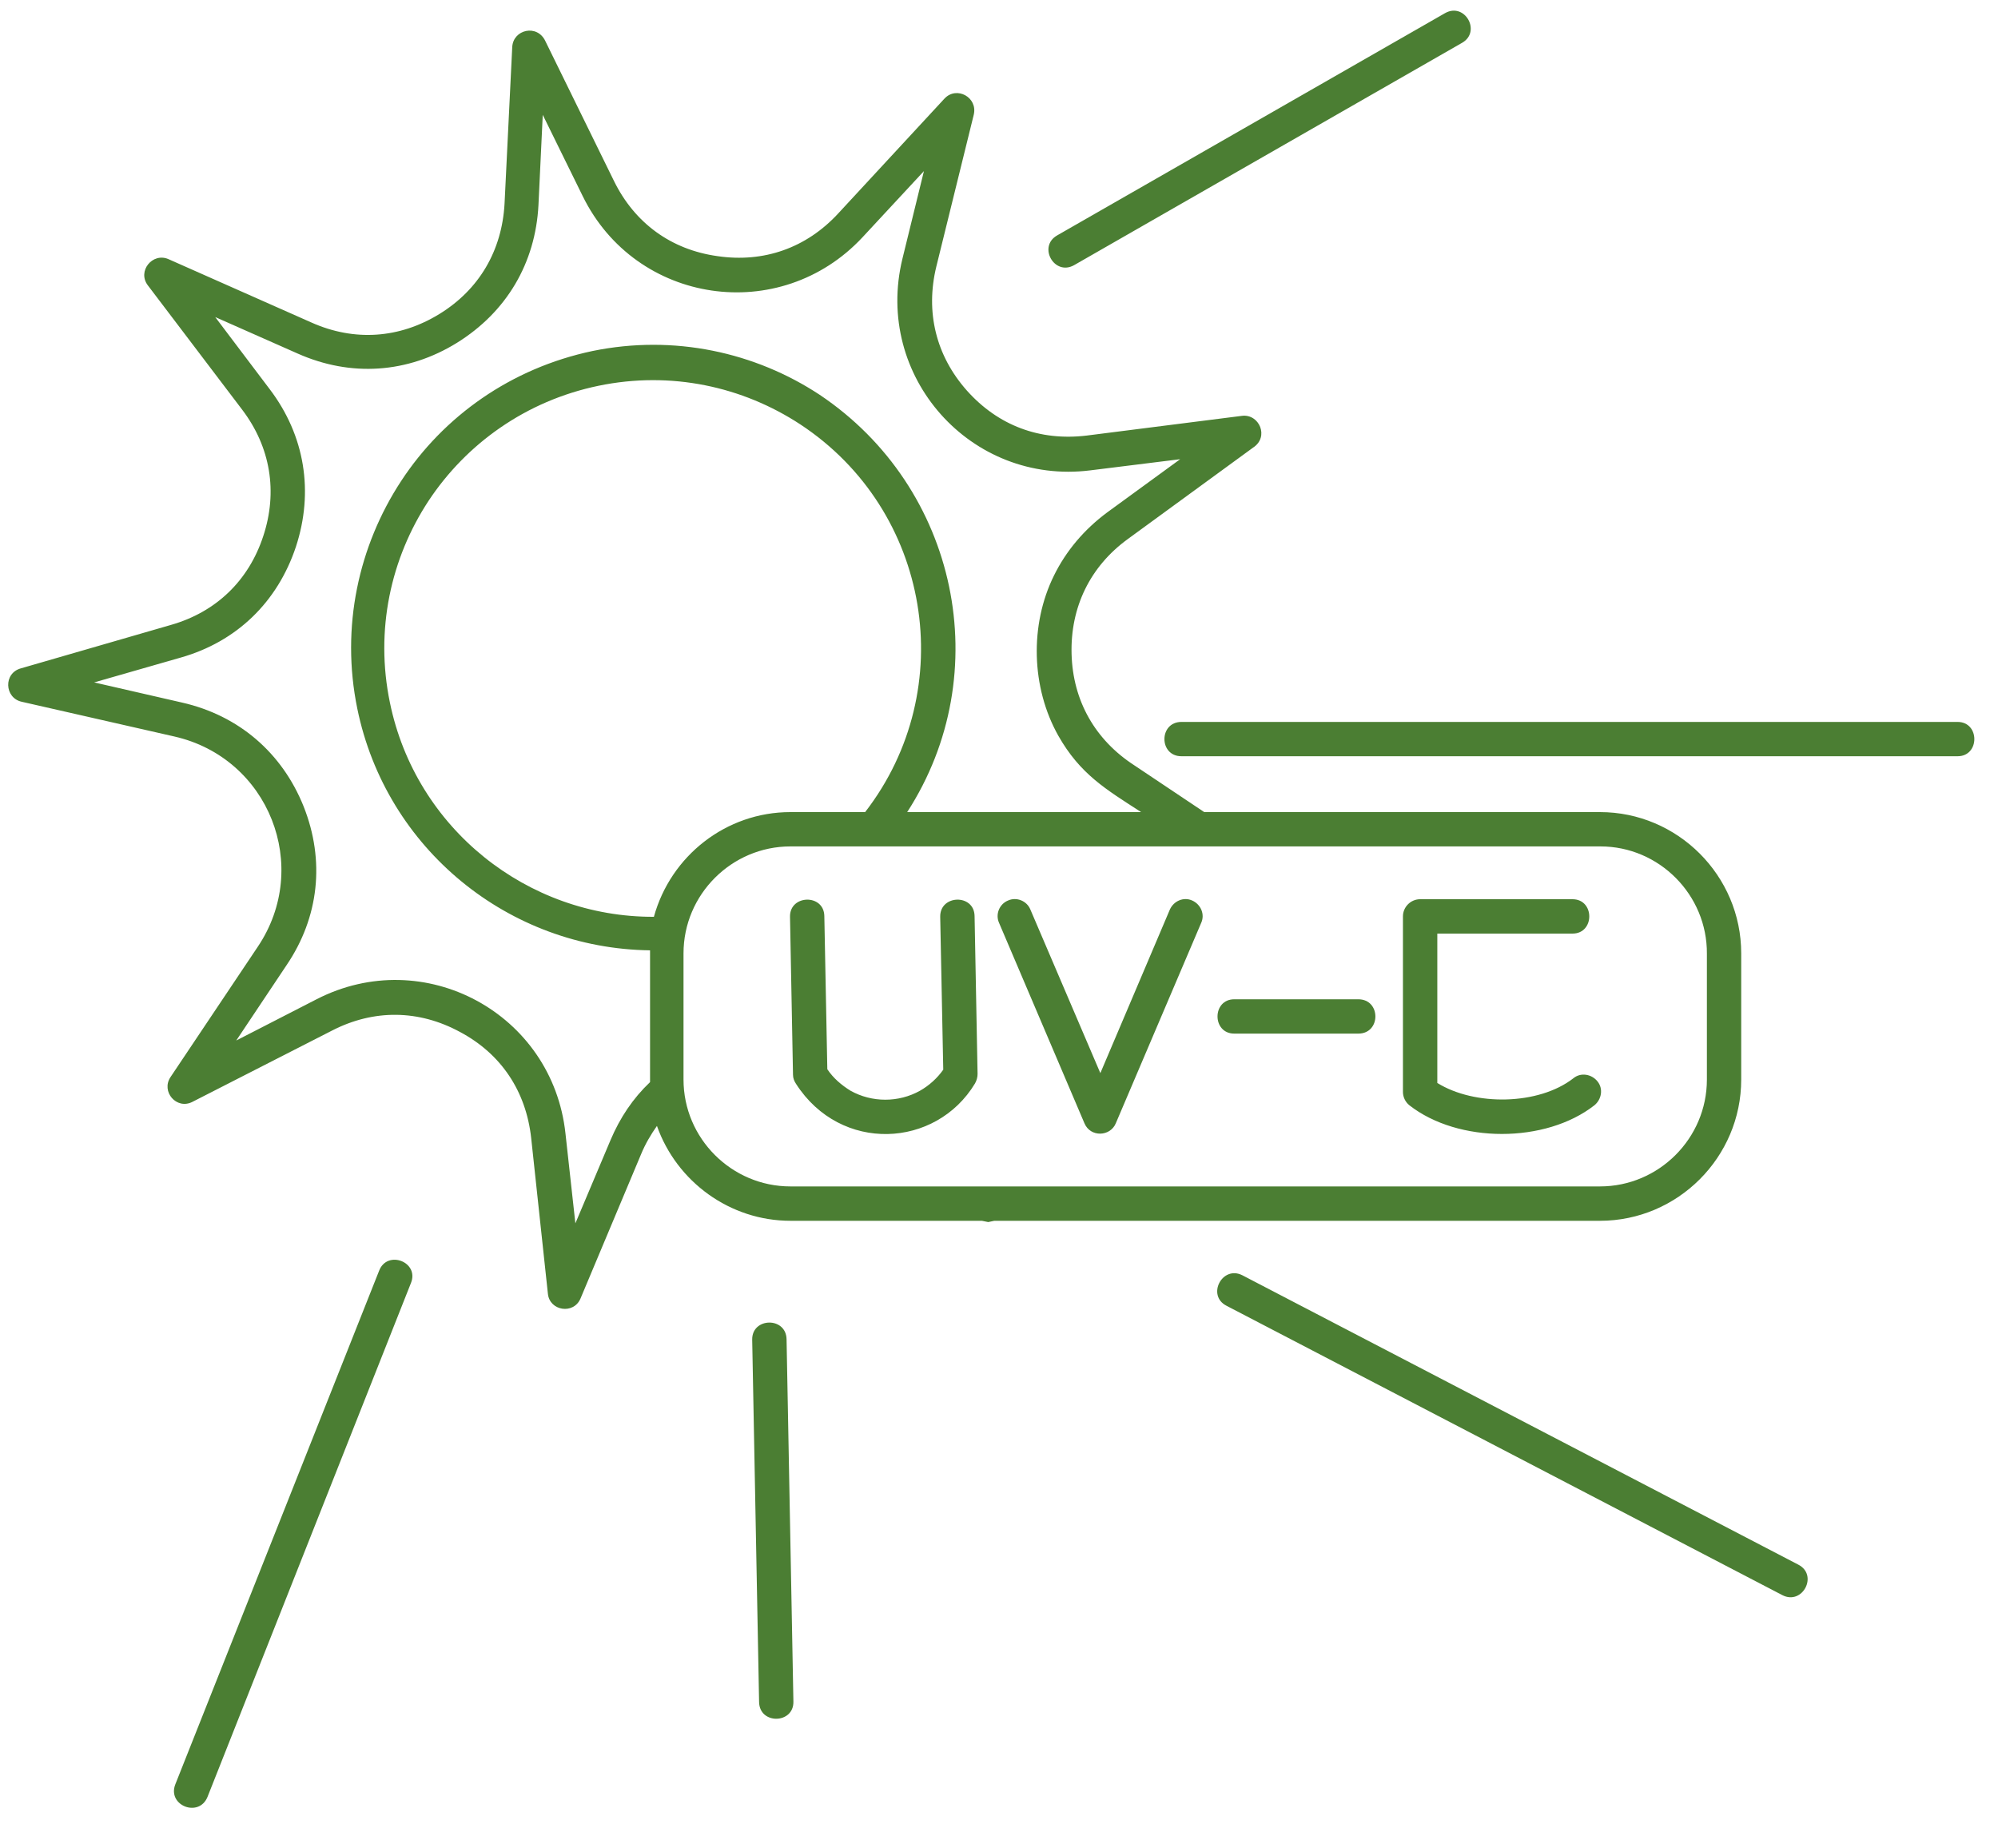 <svg width="40" height="37" viewBox="0 0 40 37" fill="none" xmlns="http://www.w3.org/2000/svg">
<path d="M31.499 21.584C31.645 21.463 31.86 21.498 31.98 21.644C32.101 21.79 32.066 22.005 31.92 22.125C30.941 22.89 29.196 22.89 28.216 22.125C28.13 22.056 28.087 21.953 28.087 21.859V18.344C28.087 18.155 28.242 18 28.431 18H31.482C31.929 18 31.929 18.688 31.482 18.688H28.775V21.678C29.523 22.142 30.803 22.125 31.499 21.584ZM15.816 18.352C15.807 17.906 16.494 17.888 16.503 18.335L16.563 21.403C16.684 21.584 16.847 21.721 17.027 21.833C17.457 22.073 17.99 22.073 18.419 21.833C18.6 21.73 18.763 21.584 18.884 21.412L18.823 18.352C18.815 17.906 19.502 17.888 19.511 18.335L19.571 21.498C19.571 21.558 19.554 21.627 19.52 21.687C18.738 22.985 16.83 23.088 15.936 21.695C15.902 21.644 15.876 21.584 15.876 21.515L15.816 18.352ZM20.001 18.473C19.923 18.301 20.009 18.095 20.181 18.026C20.353 17.948 20.559 18.035 20.628 18.206L22.029 21.481L23.421 18.206C23.498 18.035 23.696 17.948 23.868 18.026C24.04 18.103 24.126 18.301 24.048 18.473L22.338 22.486C22.227 22.753 21.831 22.77 21.711 22.486L20.001 18.473ZM24.71 20.69C24.263 20.69 24.263 20.003 24.71 20.003H27.194C27.649 20.003 27.649 20.69 27.194 20.69H24.71ZM15.824 16.256H17.32C19.227 13.789 18.634 10.214 16.022 8.495C14.87 7.739 13.435 7.421 11.983 7.722C10.53 8.023 9.336 8.882 8.58 10.025C7.823 11.177 7.505 12.612 7.806 14.064C8.322 16.582 10.556 18.361 13.091 18.352C13.427 17.132 14.535 16.256 15.824 16.256ZM18.162 16.256H22.845C22.141 15.8 21.625 15.499 21.187 14.726C20.645 13.763 20.611 12.509 21.101 11.52C21.341 11.031 21.702 10.601 22.166 10.257L23.627 9.192L21.831 9.415C19.434 9.716 17.491 7.533 18.067 5.178L18.497 3.425L17.268 4.749C15.618 6.519 12.73 6.098 11.665 3.924L10.866 2.299L10.78 4.104C10.72 5.264 10.144 6.244 9.147 6.863C8.159 7.473 7.024 7.55 5.959 7.077L4.309 6.347L5.4 7.791C6.105 8.719 6.285 9.845 5.924 10.945C5.555 12.053 4.738 12.844 3.621 13.162L1.885 13.66L3.647 14.064C4.781 14.322 5.649 15.07 6.079 16.144C6.509 17.227 6.388 18.361 5.735 19.323L4.73 20.828L6.337 20.003C8.494 18.894 11.063 20.286 11.321 22.692L11.519 24.488L12.223 22.821C12.412 22.374 12.67 21.988 13.014 21.661V19.023C10.187 18.988 7.729 16.995 7.153 14.184C6.818 12.552 7.179 10.928 8.03 9.63C8.88 8.332 10.23 7.37 11.863 7.026C13.495 6.691 15.12 7.052 16.409 7.902C19.184 9.759 19.958 13.48 18.162 16.256ZM24.109 16.256H32.032C33.587 16.256 34.859 17.527 34.859 19.083V21.61C34.859 23.165 33.587 24.437 32.032 24.437H19.906C19.717 24.471 19.855 24.471 19.657 24.437H15.824C14.613 24.437 13.547 23.655 13.152 22.538C13.031 22.709 12.919 22.898 12.834 23.105L11.622 25.992C11.484 26.319 11.003 26.241 10.969 25.898L10.634 22.778C10.53 21.841 10.032 21.094 9.207 20.656C8.382 20.209 7.48 20.2 6.646 20.63L3.853 22.056C3.535 22.22 3.217 21.85 3.415 21.558L5.159 18.954C6.242 17.347 5.383 15.173 3.492 14.743L0.433 14.047C0.089 13.97 0.063 13.471 0.424 13.377L3.423 12.509C4.326 12.251 4.979 11.623 5.271 10.73C5.563 9.845 5.417 8.951 4.85 8.203L2.959 5.711C2.744 5.427 3.054 5.049 3.372 5.187L6.242 6.459C7.093 6.837 7.995 6.777 8.794 6.287C9.594 5.797 10.049 5.015 10.101 4.078L10.255 0.942C10.273 0.589 10.754 0.477 10.917 0.821L12.292 3.623C12.705 4.465 13.435 4.998 14.363 5.127C15.291 5.264 16.142 4.963 16.778 4.276L18.909 1.973C19.15 1.715 19.58 1.947 19.494 2.299L18.746 5.333C18.523 6.244 18.738 7.12 19.356 7.817C19.984 8.521 20.817 8.831 21.754 8.719L24.865 8.324C25.209 8.281 25.415 8.745 25.088 8.959L22.579 10.79C21.823 11.34 21.427 12.156 21.453 13.093C21.479 14.03 21.926 14.812 22.708 15.319L24.109 16.256ZM32.041 16.943H15.824C14.647 16.943 13.684 17.906 13.684 19.083V21.61C13.684 22.787 14.647 23.749 15.824 23.749H32.032C33.209 23.749 34.172 22.787 34.172 21.61V19.091C34.18 17.914 33.218 16.943 32.041 16.943ZM7.591 25.434C7.755 25.013 8.399 25.262 8.227 25.683L4.154 35.97C3.982 36.391 3.346 36.142 3.509 35.72L7.591 25.434ZM21.505 5.307C21.109 5.531 20.774 4.938 21.161 4.714L28.93 0.263C29.325 0.039 29.66 0.632 29.273 0.856L21.505 5.307ZM23.653 15.138C23.198 15.138 23.198 14.451 23.653 14.451H39.191C39.638 14.451 39.638 15.138 39.191 15.138H23.653ZM24.555 26.138C24.151 25.932 24.47 25.322 24.873 25.528L36.002 31.32C36.406 31.527 36.088 32.137 35.684 31.931L24.555 26.138ZM15.059 26.817C15.051 26.37 15.738 26.353 15.747 26.809L15.884 34.062C15.893 34.509 15.205 34.526 15.197 34.07L15.059 26.817Z" fill="#4B7E33"/>
</svg>

